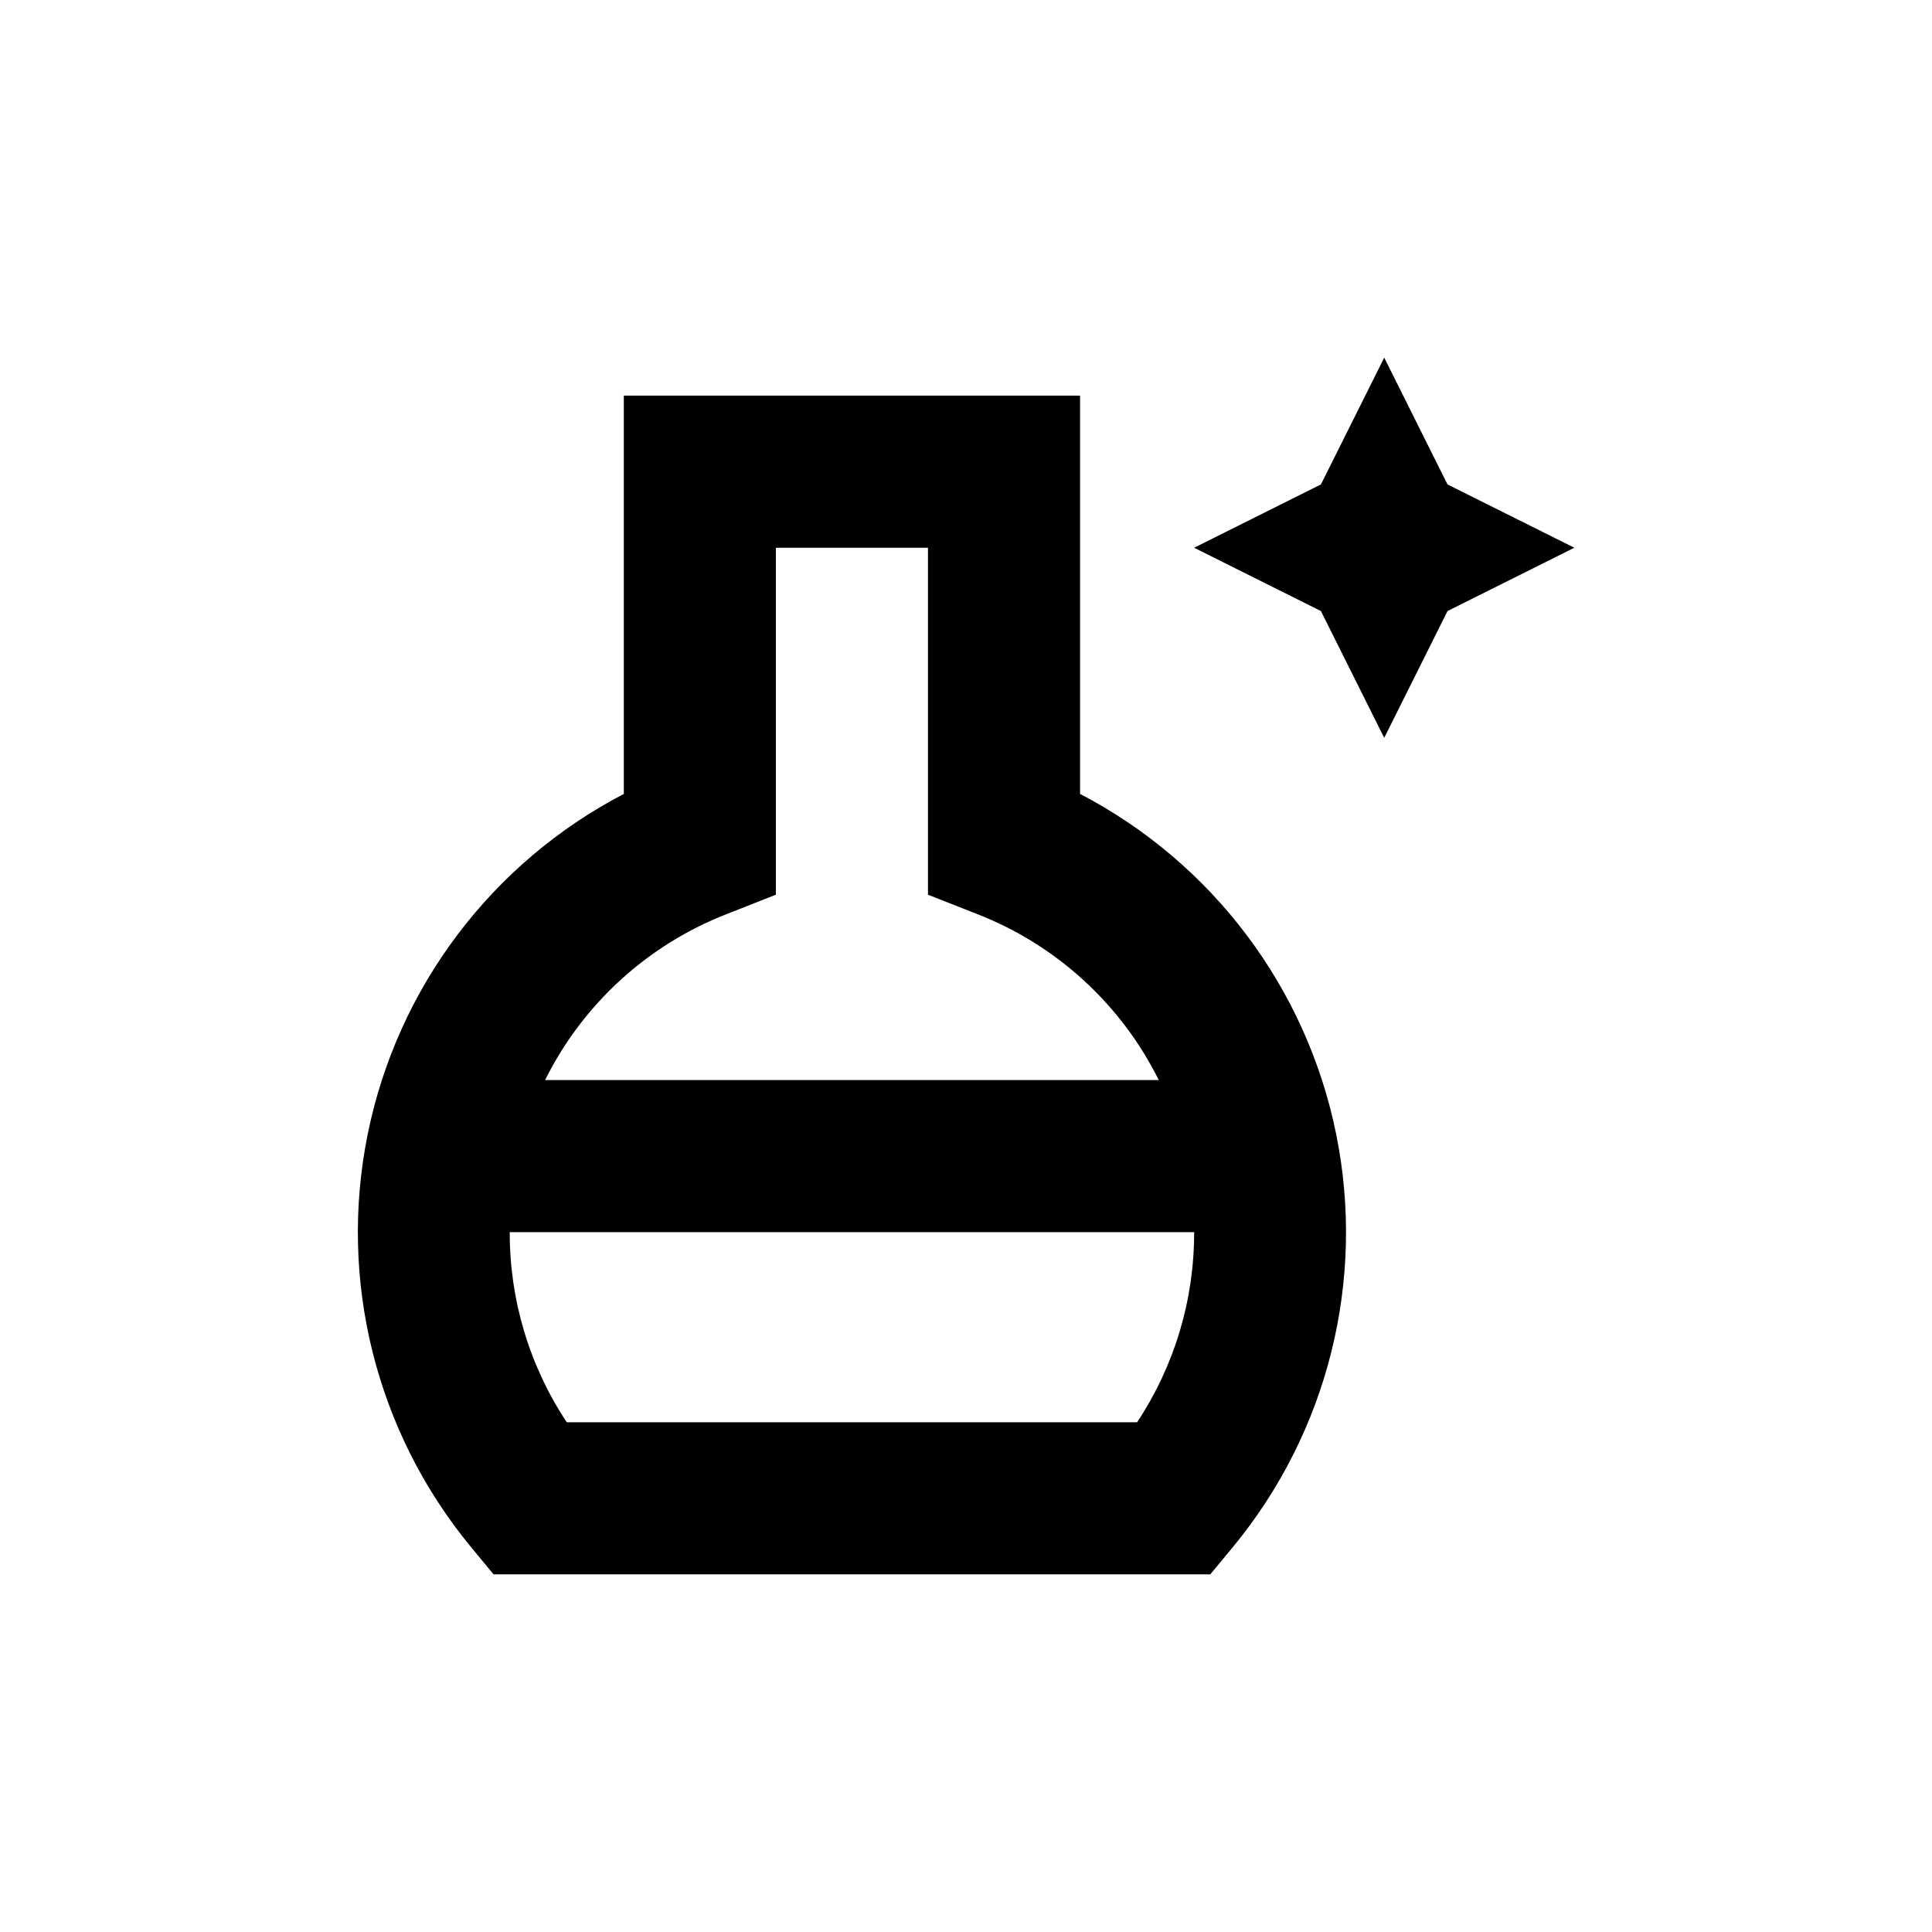 <?xml version="1.0" encoding="UTF-8"?>
<!-- Uploaded to: ICON Repo, www.iconrepo.com, Generator: ICON Repo Mixer Tools -->
<svg fill="#000000" width="800px" height="800px" version="1.1" viewBox="144 144 512 512" xmlns="http://www.w3.org/2000/svg">
 <g>
  <path d="m274.8 561.22h189.94l6.047-7.305c25.137-30.492 35.168-70.703 27.297-109.43-7.871-38.727-32.805-71.828-67.855-90.086v-105.55h-120.91v105.55c-35.047 18.258-59.984 51.359-67.855 90.086-7.871 38.723 2.16 78.934 27.301 109.43zm170.54-40.305h-151.14c-9.906-14.934-15.164-32.465-15.113-50.383h181.37c0.047 17.918-5.211 35.449-15.117 50.383zm-108.52-134.77 12.797-5.039v-91.945h40.305v91.945l12.797 5.039c21.062 8.137 38.316 23.863 48.367 44.082h-162.63c10.047-20.219 27.301-35.945 48.363-44.082z"/>
  <path d="m527.61 272.38-16.777-33.602-16.777 33.602-33.602 16.777 33.602 16.777 16.777 33.605 16.777-33.605 33.605-16.777z"/>
 </g>
</svg>
